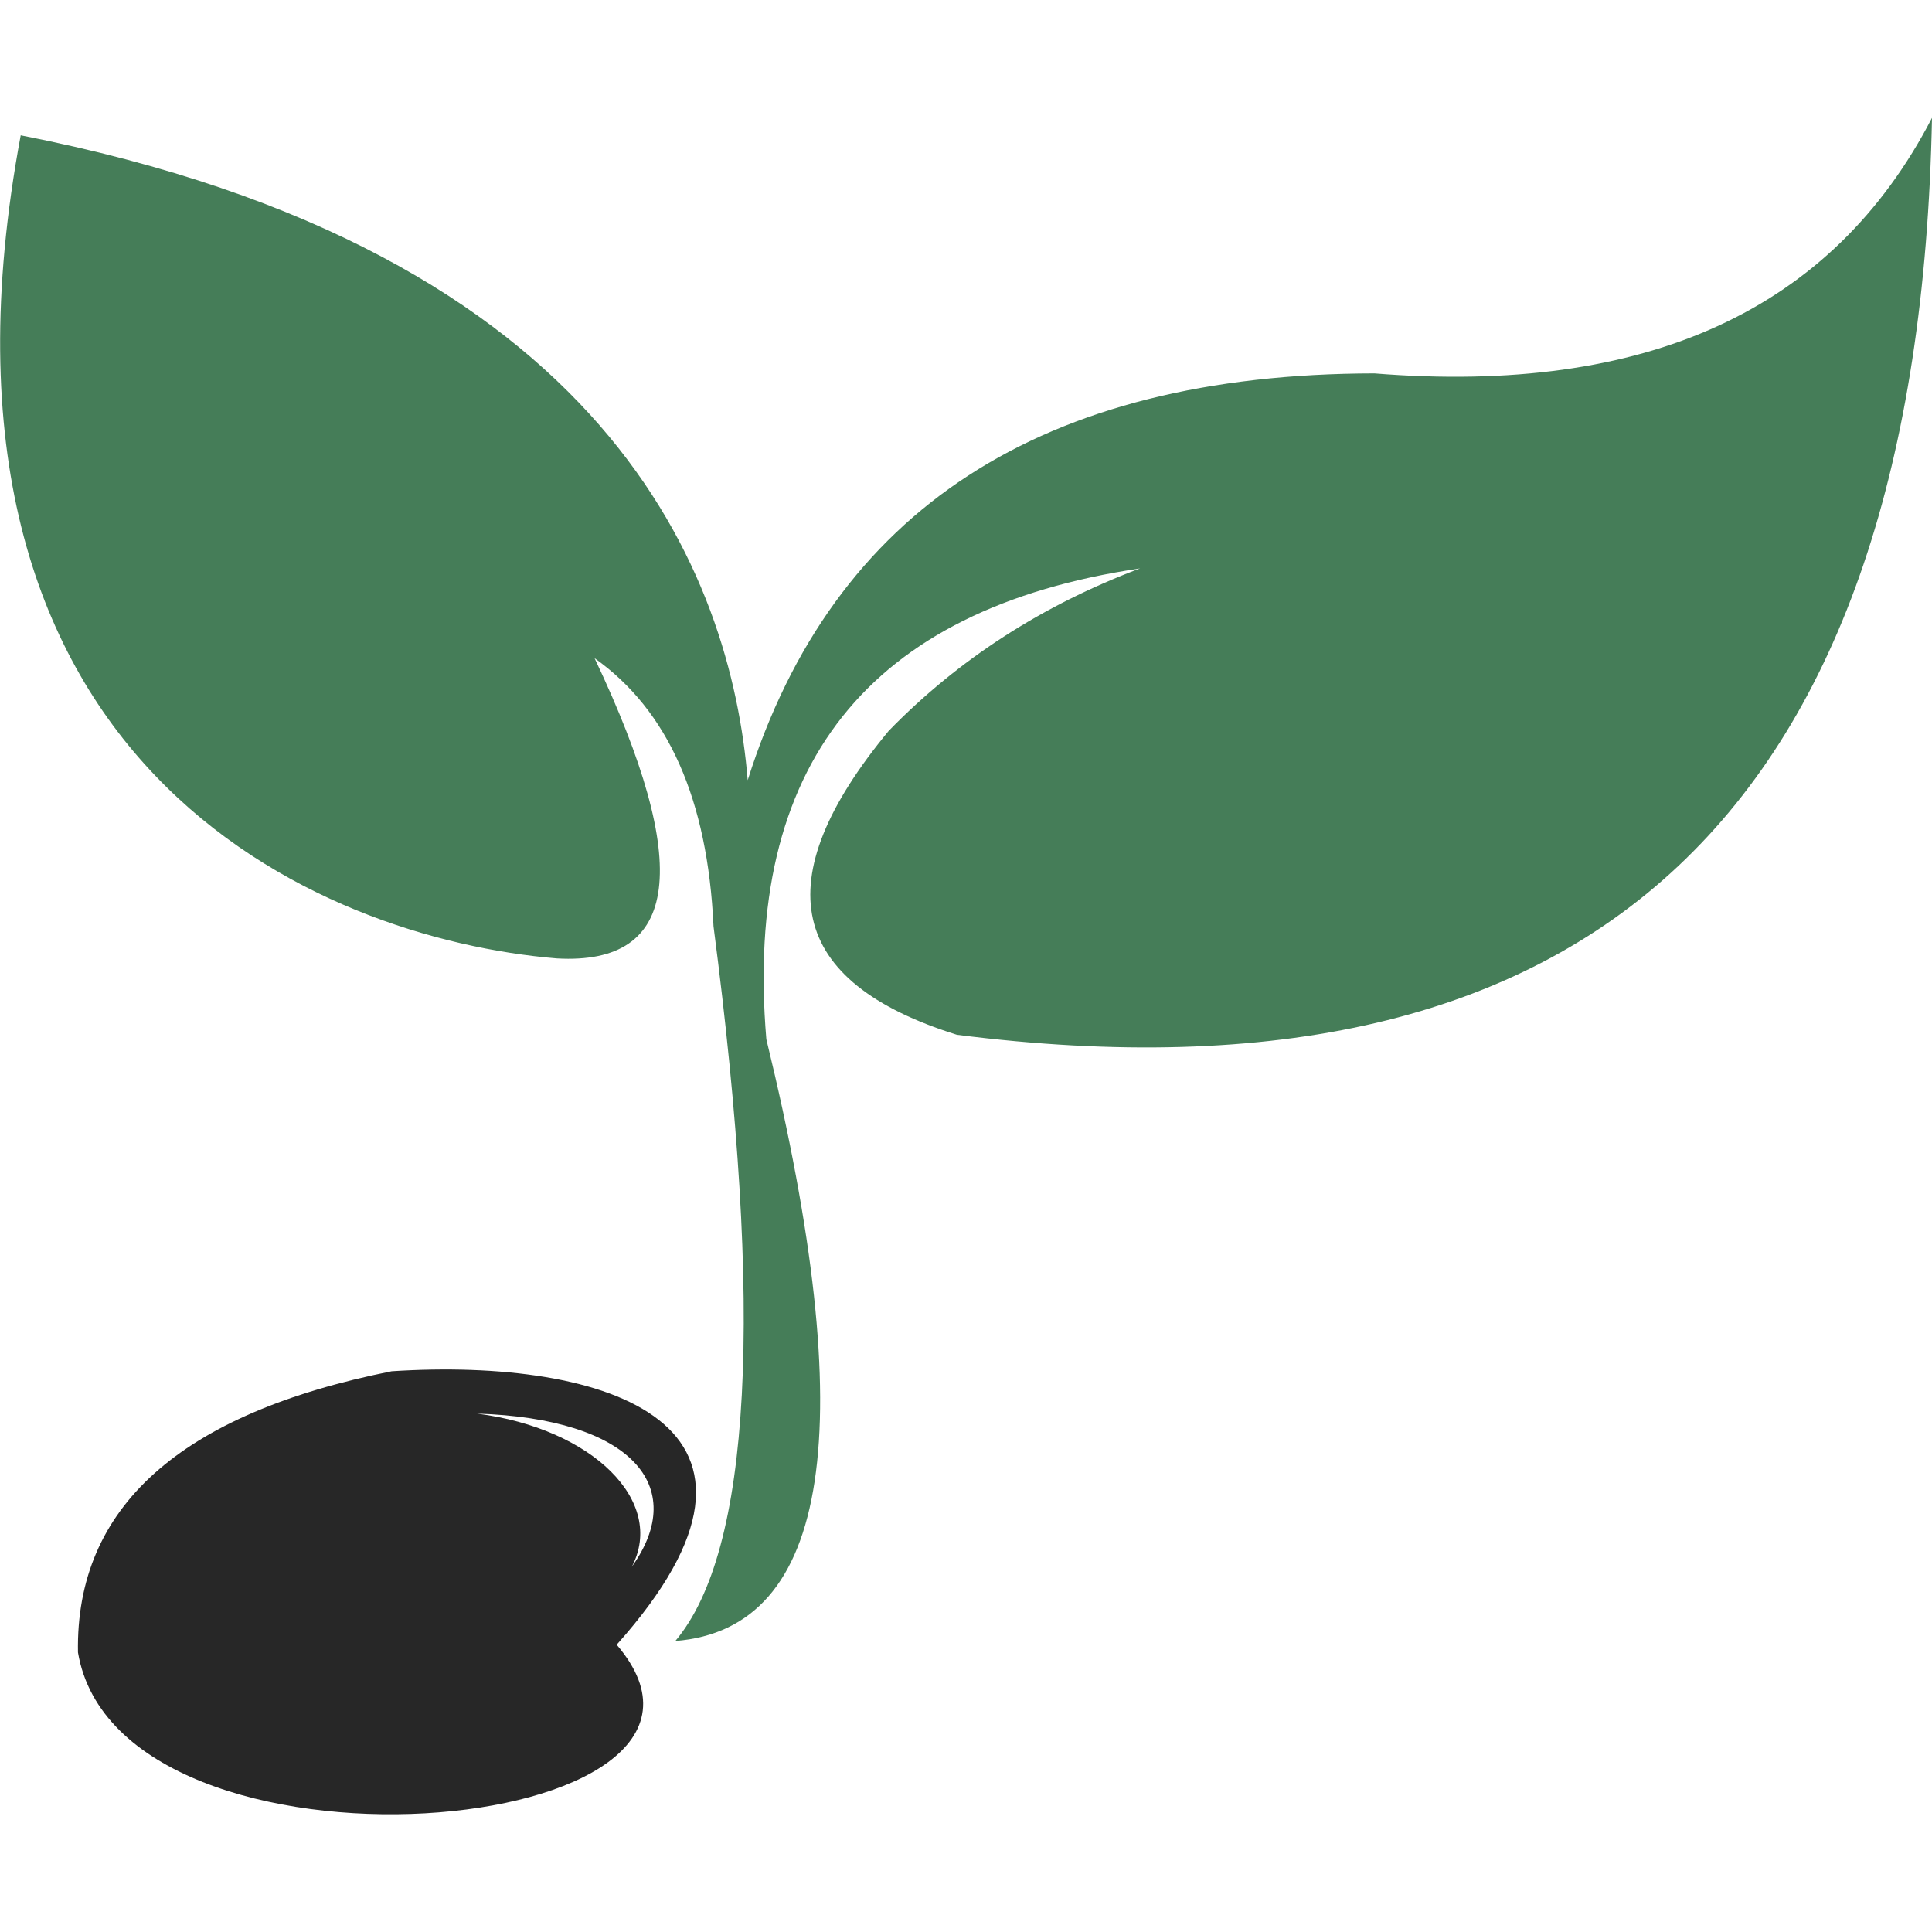 <svg xmlns="http://www.w3.org/2000/svg" xmlns:xlink="http://www.w3.org/1999/xlink" width="500" zoomAndPan="magnify" viewBox="0 0 375 375" height="500" preserveAspectRatio="xMidYMid meet" version="1.0"><defs><clipPath id="2a516e2dc8"><path d="M 0 22.5 L 375 22.5 L 375 319 L 0 319 Z M 0 22.5 " clip-rule="nonzero"/></clipPath><clipPath id="1ec6aa0642"><path d="M 15 265 L 136 265 L 136 352.5 L 15 352.5 Z M 15 265 " clip-rule="nonzero"/></clipPath></defs><rect x="-37.5" width="450" fill="transparent" y="-37.5" height="450" fill-opacity="1"/><rect x="-37.5" width="450" fill="transparent" y="-37.5" height="450" fill-opacity="1"/><g clip-path="url(#2a516e2dc8)"><path fill="#457d58" d="M 138.492 179.797 C 148.293 254.781 145.809 301.035 131.082 318.516 C 161.258 316.121 167.129 277.184 148.746 201.707 C 144.273 148.633 168.484 118.188 221.285 110.328 C 202.316 117.465 186.008 127.988 172.504 141.855 C 148.473 170.898 152.898 190.594 185.738 200.848 C 309.324 216.523 372.379 157.215 375 22.879 C 355.711 60.188 319.621 76.723 266.773 72.477 C 202.27 72.566 161.707 98.898 145.129 151.434 C 141.879 112.09 118.66 48.715 4.02 26.266 C -18.836 148.496 61.793 182.191 108.09 186.031 C 132.031 187.387 134.469 167.965 115.41 127.762 C 129.637 137.836 137.363 155.137 138.492 179.797 Z M 138.492 179.797 " fill-opacity="1" fill-rule="evenodd"/></g><g clip-path="url(#1ec6aa0642)"><path fill="#272727" d="M 122.637 304.105 C 129.277 291.414 115.047 277.273 92.598 274.383 C 122.547 275.332 133.793 288.523 122.637 304.105 Z M 76.02 266.164 C 34.918 274.383 14.637 292.586 15.133 320.727 C 23.172 368.43 151.816 356.82 119.699 319.238 C 158.004 276.371 117.758 263.453 76.02 266.164 Z M 76.02 266.164 " fill-opacity="1" fill-rule="evenodd"/></g></svg>